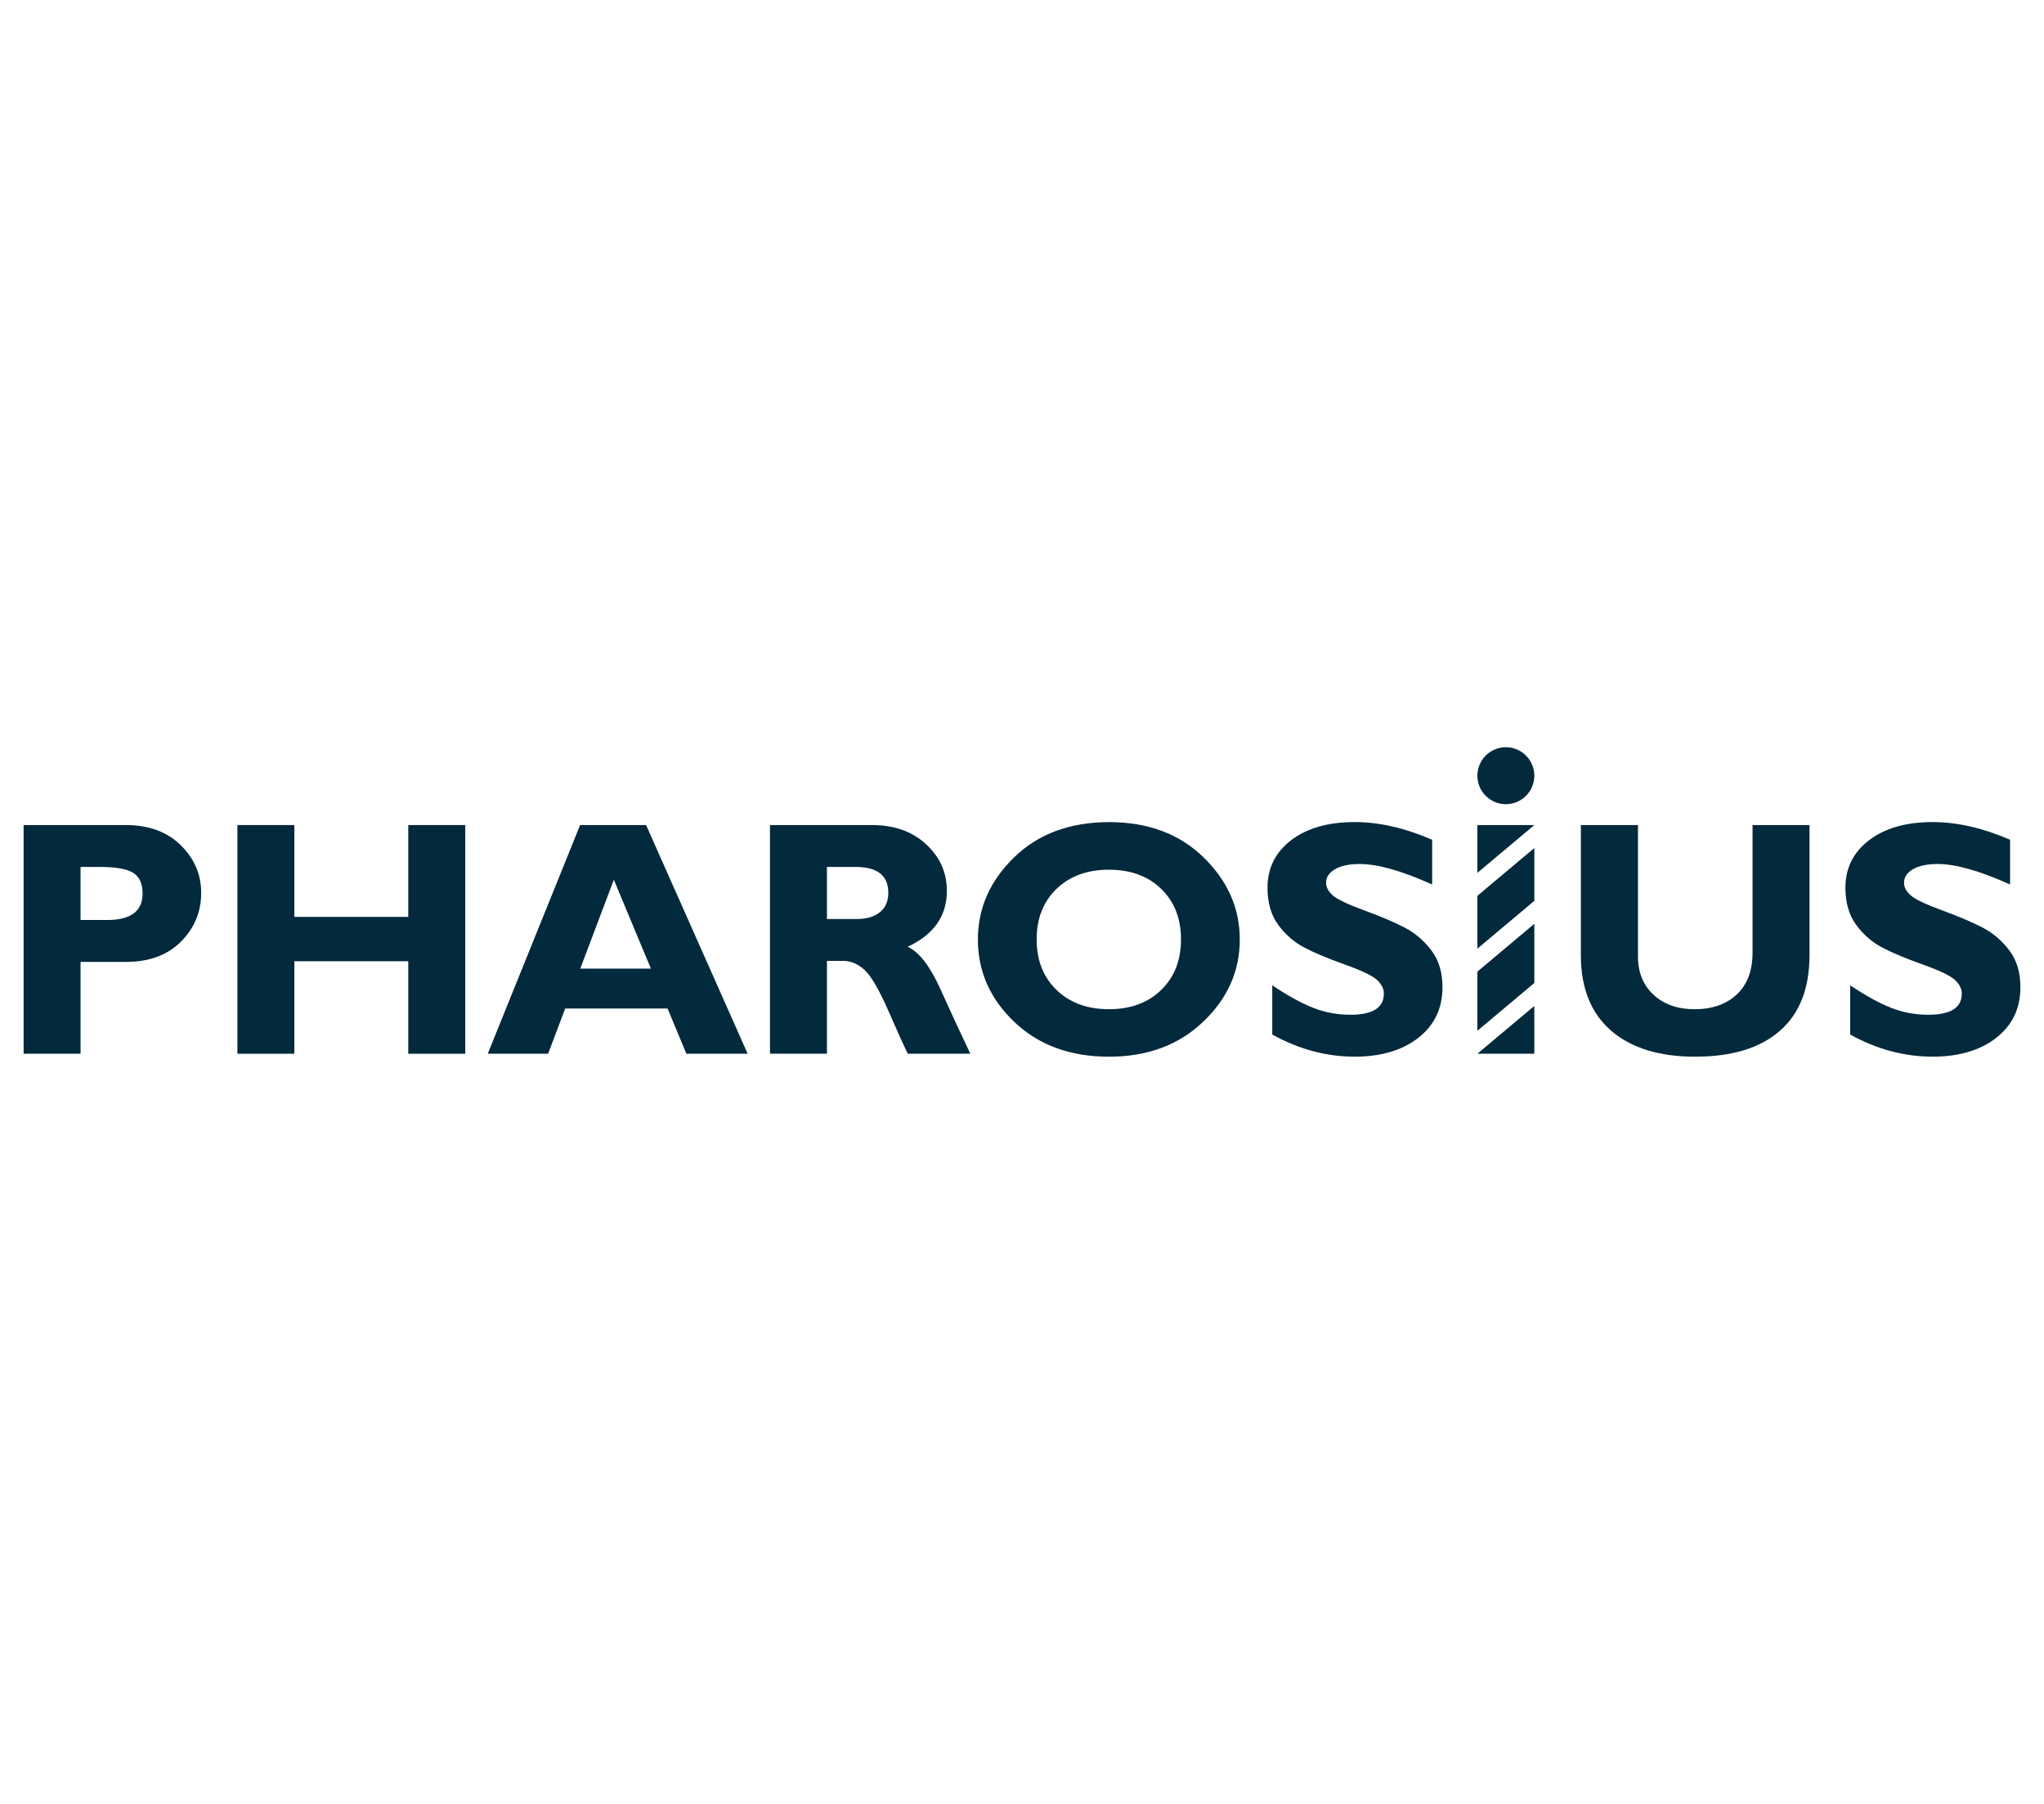 <svg xmlns="http://www.w3.org/2000/svg" id="Layer_1" viewBox="0 0 85 75"><defs><style>      .cls-1 {        fill: #02293c;      }    </style></defs><g id="Pharosius"><path class="cls-1" d="M3.35,36.045v2.206h1.103c.984,0,1.477-.368,1.477-1.103,0-.413-.131-.7-.395-.861-.263-.161-.712-.242-1.348-.242h-.837ZM.982,34.303h4.24c.962,0,1.726.279,2.293.837.567.558.851,1.218.851,1.981,0,.789-.28,1.465-.84,2.028-.561.562-1.324.844-2.29.844h-1.886v3.818H.982v-9.508Z"></path><path class="cls-1" d="M19.347,34.303v9.508h-2.369v-3.846h-4.737v3.846h-2.368v-9.508h2.368v3.818h4.737v-3.818h2.369Z"></path><path class="cls-1" d="M27.068,40.272l-1.541-3.696-1.397,3.696h2.938ZM26.868,34.303l4.223,9.508h-2.547l-.783-1.879h-4.258l-.71,1.879h-2.51l3.841-9.508h2.745Z"></path><path class="cls-1" d="M34.388,36.045v2.164h1.252c.4,0,.716-.094.95-.282.234-.188.351-.457.351-.806,0-.717-.451-1.076-1.354-1.076h-1.198ZM32.019,34.303h4.247c.921,0,1.67.266,2.246.799.576.533.864,1.178.864,1.935,0,1.048-.544,1.823-1.633,2.326.478.217.931.802,1.361,1.754.43.952.845,1.85,1.246,2.693h-2.599c-.155-.313-.425-.91-.811-1.79s-.716-1.445-.99-1.695c-.274-.25-.568-.375-.881-.375h-.68v3.859h-2.369v-9.508Z"></path><path class="cls-1" d="M46.117,41.959c.898,0,1.622-.266,2.171-.8.549-.533.824-1.233.824-2.1,0-.871-.275-1.572-.824-2.103-.549-.531-1.273-.797-2.171-.797-.903,0-1.63.265-2.181.797-.551.531-.827,1.232-.827,2.103,0,.867.276,1.566.827,2.1.551.533,1.278.8,2.181.8ZM46.117,34.18c1.62,0,2.931.489,3.934,1.467,1.003.978,1.505,2.116,1.505,3.414,0,1.316-.509,2.457-1.525,3.423-1.016.967-2.321,1.45-3.914,1.45-1.611,0-2.922-.481-3.934-1.443s-1.517-2.105-1.517-3.43c0-1.302.502-2.441,1.507-3.416,1.005-.975,2.32-1.464,3.944-1.464Z"></path><path class="cls-1" d="M59.556,34.915v1.858c-1.261-.567-2.267-.851-3.015-.851-.427,0-.766.072-1.018.214-.252.143-.378.333-.378.569,0,.181.091.354.272.517.181.164.624.375,1.327.633.704.259,1.266.499,1.688.721.422.222.786.535,1.093.939s.46.914.46,1.531c0,.88-.335,1.581-1.004,2.103-.67.522-1.551.783-2.644.783-1.18,0-2.323-.306-3.43-.919v-2.048c.635.427,1.198.737,1.688.932.49.195,1.01.293,1.558.293.93,0,1.395-.293,1.395-.877,0-.199-.093-.388-.279-.565-.186-.177-.634-.392-1.345-.646-.71-.254-1.273-.49-1.688-.708-.415-.218-.774-.529-1.075-.933s-.452-.921-.452-1.552c0-.817.329-1.476.986-1.978.658-.502,1.538-.752,2.641-.752,1.016,0,2.089.245,3.219.735Z"></path><path class="cls-1" d="M72.881,34.303h2.368v5.397c0,1.388-.411,2.441-1.232,3.158-.821.717-1.994,1.075-3.519,1.075-1.506,0-2.676-.363-3.509-1.089-.832-.726-1.249-1.77-1.249-3.13v-5.411h2.375v5.465c0,.663.217,1.194.65,1.593.433.4,1.001.599,1.705.599.731,0,1.315-.204,1.753-.612.438-.409.657-.989.657-1.742v-5.302Z"></path><path class="cls-1" d="M83.589,34.915v1.858c-1.261-.567-2.266-.851-3.015-.851-.427,0-.766.072-1.017.214-.252.143-.378.333-.378.569,0,.181.091.354.272.517.181.164.624.375,1.327.633.704.259,1.266.499,1.688.721.422.222.786.535,1.092.939s.46.914.46,1.531c0,.88-.335,1.581-1.004,2.103-.669.522-1.55.783-2.644.783-1.18,0-2.323-.306-3.43-.919v-2.048c.635.427,1.198.737,1.688.932.49.195,1.01.293,1.558.293.93,0,1.395-.293,1.395-.877,0-.199-.093-.388-.279-.565-.186-.177-.634-.392-1.344-.646-.71-.254-1.273-.49-1.688-.708-.415-.218-.773-.529-1.075-.933-.301-.404-.453-.921-.453-1.552,0-.817.329-1.476.987-1.978.658-.502,1.538-.752,2.641-.752,1.016,0,2.089.245,3.219.735Z"></path><path class="cls-1" d="M63.805,32.251c0,.654-.53,1.184-1.184,1.184s-1.184-.53-1.184-1.184.531-1.184,1.184-1.184,1.184.53,1.184,1.184Z"></path><path class="cls-1" d="M63.805,35.258l-2.368,1.987v2.196l2.368-1.988v-2.195Z"></path><path class="cls-1" d="M61.437,42.856l2.368-1.987v-2.46l-2.368,1.988v2.46Z"></path><path class="cls-1" d="M61.437,43.811h2.368v-1.987l-2.368,1.987Z"></path><path class="cls-1" d="M63.805,34.303h-2.368v1.987l2.368-1.987Z"></path></g></svg>
